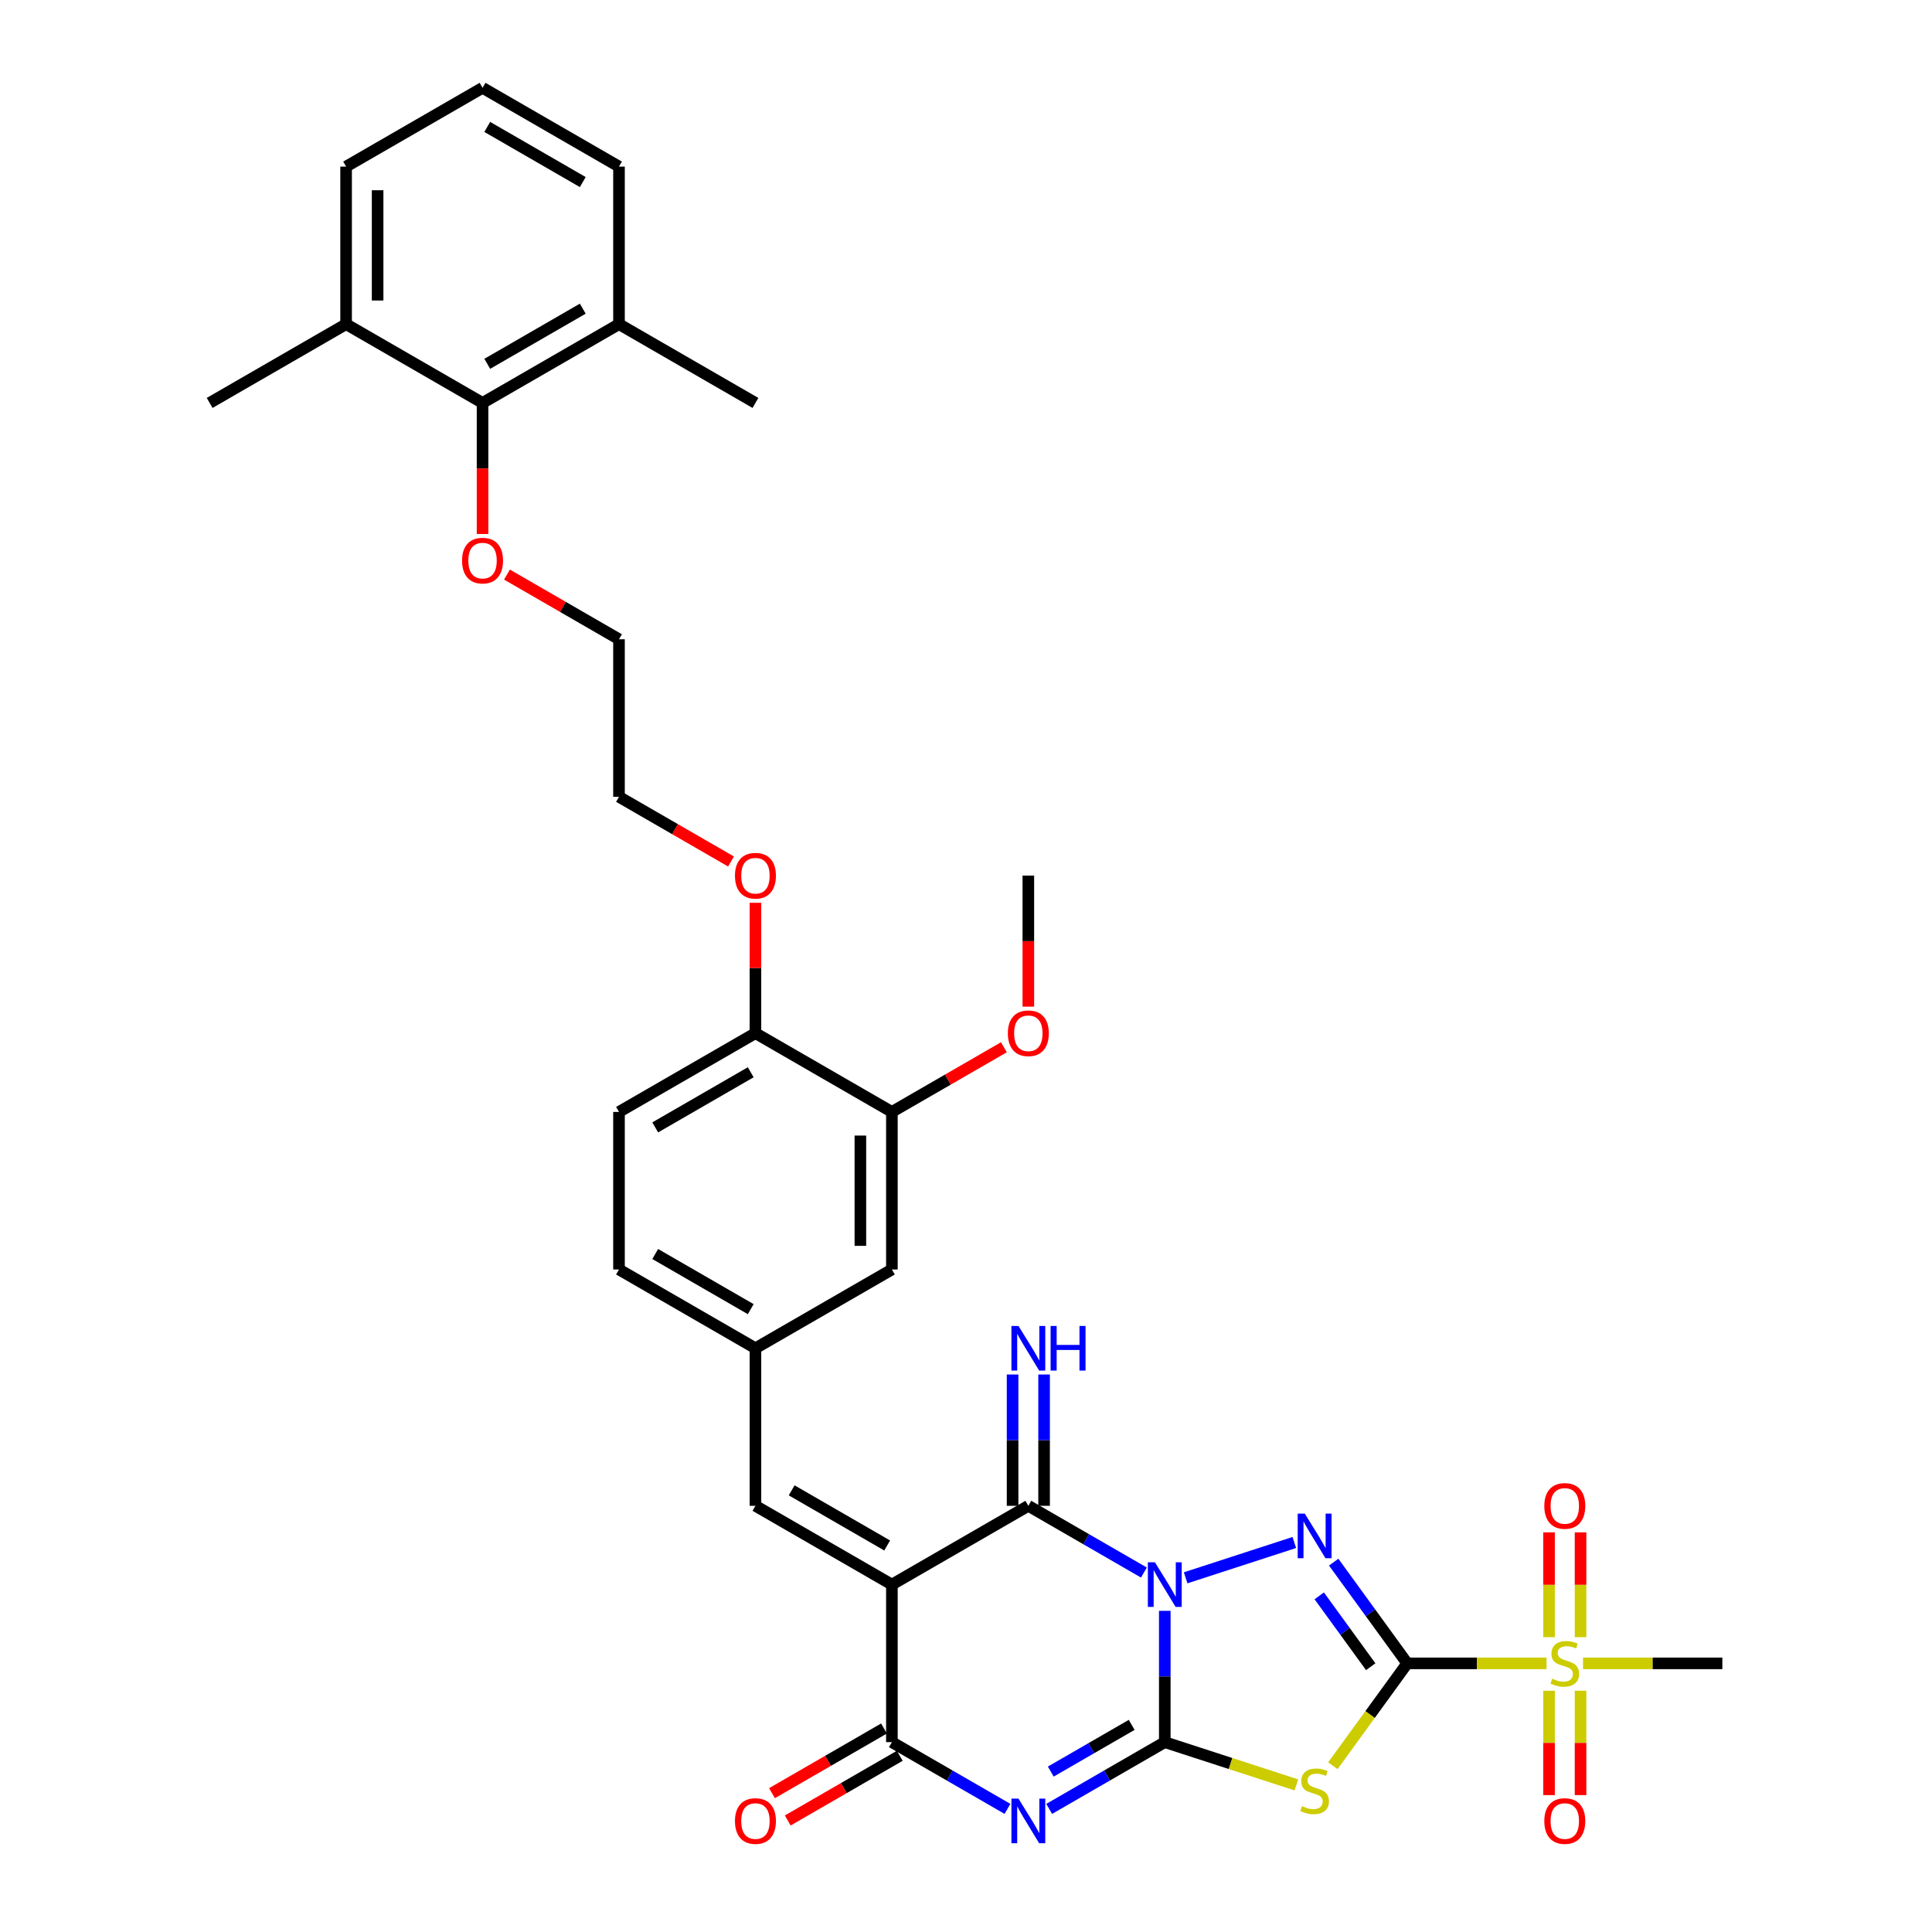<?xml version='1.0' encoding='iso-8859-1'?>
<svg version='1.1' baseProfile='full'
              xmlns='http://www.w3.org/2000/svg'
                      xmlns:rdkit='http://www.rdkit.org/xml'
                      xmlns:xlink='http://www.w3.org/1999/xlink'
                  xml:space='preserve'
width='1000px' height='1000px' viewBox='0 0 1000 1000'>
<!-- END OF HEADER -->
<rect style='opacity:1.0;fill:#FFFFFF;stroke:none' width='1000' height='1000' x='0' y='0'> </rect>
<path class='bond-0' d='M 602.889,833.769 L 602.889,867.751' style='fill:none;fill-rule:evenodd;stroke:#0000FF;stroke-width:6px;stroke-linecap:butt;stroke-linejoin:miter;stroke-opacity:1' />
<path class='bond-0' d='M 602.889,867.751 L 602.889,901.733' style='fill:none;fill-rule:evenodd;stroke:#000000;stroke-width:6px;stroke-linecap:butt;stroke-linejoin:miter;stroke-opacity:1' />
<path class='bond-2' d='M 613.687,816.675 L 669.935,798.399' style='fill:none;fill-rule:evenodd;stroke:#0000FF;stroke-width:6px;stroke-linecap:butt;stroke-linejoin:miter;stroke-opacity:1' />
<path class='bond-6' d='M 592.092,813.949 L 562.179,796.679' style='fill:none;fill-rule:evenodd;stroke:#0000FF;stroke-width:6px;stroke-linecap:butt;stroke-linejoin:miter;stroke-opacity:1' />
<path class='bond-6' d='M 562.179,796.679 L 532.265,779.408' style='fill:none;fill-rule:evenodd;stroke:#000000;stroke-width:6px;stroke-linecap:butt;stroke-linejoin:miter;stroke-opacity:1' />
<path class='bond-3' d='M 602.889,901.733 L 572.976,919.004' style='fill:none;fill-rule:evenodd;stroke:#000000;stroke-width:6px;stroke-linecap:butt;stroke-linejoin:miter;stroke-opacity:1' />
<path class='bond-3' d='M 572.976,919.004 L 543.062,936.275' style='fill:none;fill-rule:evenodd;stroke:#0000FF;stroke-width:6px;stroke-linecap:butt;stroke-linejoin:miter;stroke-opacity:1' />
<path class='bond-3' d='M 585.76,892.79 L 564.821,904.879' style='fill:none;fill-rule:evenodd;stroke:#000000;stroke-width:6px;stroke-linecap:butt;stroke-linejoin:miter;stroke-opacity:1' />
<path class='bond-3' d='M 564.821,904.879 L 543.881,916.969' style='fill:none;fill-rule:evenodd;stroke:#0000FF;stroke-width:6px;stroke-linecap:butt;stroke-linejoin:miter;stroke-opacity:1' />
<path class='bond-5' d='M 602.889,901.733 L 636.947,912.799' style='fill:none;fill-rule:evenodd;stroke:#000000;stroke-width:6px;stroke-linecap:butt;stroke-linejoin:miter;stroke-opacity:1' />
<path class='bond-5' d='M 636.947,912.799 L 671.005,923.865' style='fill:none;fill-rule:evenodd;stroke:#CCCC00;stroke-width:6px;stroke-linecap:butt;stroke-linejoin:miter;stroke-opacity:1' />
<path class='bond-1' d='M 728.383,860.958 L 709.351,834.764' style='fill:none;fill-rule:evenodd;stroke:#000000;stroke-width:6px;stroke-linecap:butt;stroke-linejoin:miter;stroke-opacity:1' />
<path class='bond-1' d='M 709.351,834.764 L 690.32,808.569' style='fill:none;fill-rule:evenodd;stroke:#0000FF;stroke-width:6px;stroke-linecap:butt;stroke-linejoin:miter;stroke-opacity:1' />
<path class='bond-1' d='M 709.478,862.687 L 696.156,844.35' style='fill:none;fill-rule:evenodd;stroke:#000000;stroke-width:6px;stroke-linecap:butt;stroke-linejoin:miter;stroke-opacity:1' />
<path class='bond-1' d='M 696.156,844.35 L 682.834,826.014' style='fill:none;fill-rule:evenodd;stroke:#0000FF;stroke-width:6px;stroke-linecap:butt;stroke-linejoin:miter;stroke-opacity:1' />
<path class='bond-8' d='M 728.383,860.958 L 764.436,860.958' style='fill:none;fill-rule:evenodd;stroke:#000000;stroke-width:6px;stroke-linecap:butt;stroke-linejoin:miter;stroke-opacity:1' />
<path class='bond-8' d='M 764.436,860.958 L 800.489,860.958' style='fill:none;fill-rule:evenodd;stroke:#CCCC00;stroke-width:6px;stroke-linecap:butt;stroke-linejoin:miter;stroke-opacity:1' />
<path class='bond-35' d='M 728.383,860.958 L 709.137,887.447' style='fill:none;fill-rule:evenodd;stroke:#000000;stroke-width:6px;stroke-linecap:butt;stroke-linejoin:miter;stroke-opacity:1' />
<path class='bond-35' d='M 709.137,887.447 L 689.892,913.936' style='fill:none;fill-rule:evenodd;stroke:#CCCC00;stroke-width:6px;stroke-linecap:butt;stroke-linejoin:miter;stroke-opacity:1' />
<path class='bond-36' d='M 521.468,936.275 L 491.554,919.004' style='fill:none;fill-rule:evenodd;stroke:#0000FF;stroke-width:6px;stroke-linecap:butt;stroke-linejoin:miter;stroke-opacity:1' />
<path class='bond-36' d='M 491.554,919.004 L 461.64,901.733' style='fill:none;fill-rule:evenodd;stroke:#000000;stroke-width:6px;stroke-linecap:butt;stroke-linejoin:miter;stroke-opacity:1' />
<path class='bond-4' d='M 461.64,820.183 L 532.265,779.408' style='fill:none;fill-rule:evenodd;stroke:#000000;stroke-width:6px;stroke-linecap:butt;stroke-linejoin:miter;stroke-opacity:1' />
<path class='bond-7' d='M 461.64,820.183 L 461.64,901.733' style='fill:none;fill-rule:evenodd;stroke:#000000;stroke-width:6px;stroke-linecap:butt;stroke-linejoin:miter;stroke-opacity:1' />
<path class='bond-9' d='M 461.64,820.183 L 391.015,779.408' style='fill:none;fill-rule:evenodd;stroke:#000000;stroke-width:6px;stroke-linecap:butt;stroke-linejoin:miter;stroke-opacity:1' />
<path class='bond-9' d='M 459.201,799.942 L 409.764,771.399' style='fill:none;fill-rule:evenodd;stroke:#000000;stroke-width:6px;stroke-linecap:butt;stroke-linejoin:miter;stroke-opacity:1' />
<path class='bond-10' d='M 540.42,779.408 L 540.42,745.426' style='fill:none;fill-rule:evenodd;stroke:#000000;stroke-width:6px;stroke-linecap:butt;stroke-linejoin:miter;stroke-opacity:1' />
<path class='bond-10' d='M 540.42,745.426 L 540.42,711.444' style='fill:none;fill-rule:evenodd;stroke:#0000FF;stroke-width:6px;stroke-linecap:butt;stroke-linejoin:miter;stroke-opacity:1' />
<path class='bond-10' d='M 524.11,779.408 L 524.11,745.426' style='fill:none;fill-rule:evenodd;stroke:#000000;stroke-width:6px;stroke-linecap:butt;stroke-linejoin:miter;stroke-opacity:1' />
<path class='bond-10' d='M 524.11,745.426 L 524.11,711.444' style='fill:none;fill-rule:evenodd;stroke:#0000FF;stroke-width:6px;stroke-linecap:butt;stroke-linejoin:miter;stroke-opacity:1' />
<path class='bond-15' d='M 457.563,894.671 L 428.57,911.41' style='fill:none;fill-rule:evenodd;stroke:#000000;stroke-width:6px;stroke-linecap:butt;stroke-linejoin:miter;stroke-opacity:1' />
<path class='bond-15' d='M 428.57,911.41 L 399.578,928.148' style='fill:none;fill-rule:evenodd;stroke:#FF0000;stroke-width:6px;stroke-linecap:butt;stroke-linejoin:miter;stroke-opacity:1' />
<path class='bond-15' d='M 465.718,908.796 L 436.725,925.535' style='fill:none;fill-rule:evenodd;stroke:#000000;stroke-width:6px;stroke-linecap:butt;stroke-linejoin:miter;stroke-opacity:1' />
<path class='bond-15' d='M 436.725,925.535 L 407.733,942.273' style='fill:none;fill-rule:evenodd;stroke:#FF0000;stroke-width:6px;stroke-linecap:butt;stroke-linejoin:miter;stroke-opacity:1' />
<path class='bond-13' d='M 818.088,847.405 L 818.088,820.275' style='fill:none;fill-rule:evenodd;stroke:#CCCC00;stroke-width:6px;stroke-linecap:butt;stroke-linejoin:miter;stroke-opacity:1' />
<path class='bond-13' d='M 818.088,820.275 L 818.088,793.145' style='fill:none;fill-rule:evenodd;stroke:#FF0000;stroke-width:6px;stroke-linecap:butt;stroke-linejoin:miter;stroke-opacity:1' />
<path class='bond-13' d='M 801.778,847.405 L 801.778,820.275' style='fill:none;fill-rule:evenodd;stroke:#CCCC00;stroke-width:6px;stroke-linecap:butt;stroke-linejoin:miter;stroke-opacity:1' />
<path class='bond-13' d='M 801.778,820.275 L 801.778,793.145' style='fill:none;fill-rule:evenodd;stroke:#FF0000;stroke-width:6px;stroke-linecap:butt;stroke-linejoin:miter;stroke-opacity:1' />
<path class='bond-14' d='M 801.778,875.132 L 801.778,902.139' style='fill:none;fill-rule:evenodd;stroke:#CCCC00;stroke-width:6px;stroke-linecap:butt;stroke-linejoin:miter;stroke-opacity:1' />
<path class='bond-14' d='M 801.778,902.139 L 801.778,929.146' style='fill:none;fill-rule:evenodd;stroke:#FF0000;stroke-width:6px;stroke-linecap:butt;stroke-linejoin:miter;stroke-opacity:1' />
<path class='bond-14' d='M 818.088,875.132 L 818.088,902.139' style='fill:none;fill-rule:evenodd;stroke:#CCCC00;stroke-width:6px;stroke-linecap:butt;stroke-linejoin:miter;stroke-opacity:1' />
<path class='bond-14' d='M 818.088,902.139 L 818.088,929.146' style='fill:none;fill-rule:evenodd;stroke:#FF0000;stroke-width:6px;stroke-linecap:butt;stroke-linejoin:miter;stroke-opacity:1' />
<path class='bond-22' d='M 819.377,860.958 L 855.43,860.958' style='fill:none;fill-rule:evenodd;stroke:#CCCC00;stroke-width:6px;stroke-linecap:butt;stroke-linejoin:miter;stroke-opacity:1' />
<path class='bond-22' d='M 855.43,860.958 L 891.483,860.958' style='fill:none;fill-rule:evenodd;stroke:#000000;stroke-width:6px;stroke-linecap:butt;stroke-linejoin:miter;stroke-opacity:1' />
<path class='bond-16' d='M 391.015,779.408 L 391.015,697.858' style='fill:none;fill-rule:evenodd;stroke:#000000;stroke-width:6px;stroke-linecap:butt;stroke-linejoin:miter;stroke-opacity:1' />
<path class='bond-11' d='M 249.766,208.555 L 249.766,242.472' style='fill:none;fill-rule:evenodd;stroke:#000000;stroke-width:6px;stroke-linecap:butt;stroke-linejoin:miter;stroke-opacity:1' />
<path class='bond-11' d='M 249.766,242.472 L 249.766,276.389' style='fill:none;fill-rule:evenodd;stroke:#FF0000;stroke-width:6px;stroke-linecap:butt;stroke-linejoin:miter;stroke-opacity:1' />
<path class='bond-19' d='M 249.766,208.555 L 320.391,167.78' style='fill:none;fill-rule:evenodd;stroke:#000000;stroke-width:6px;stroke-linecap:butt;stroke-linejoin:miter;stroke-opacity:1' />
<path class='bond-19' d='M 252.205,188.314 L 301.642,159.771' style='fill:none;fill-rule:evenodd;stroke:#000000;stroke-width:6px;stroke-linecap:butt;stroke-linejoin:miter;stroke-opacity:1' />
<path class='bond-20' d='M 249.766,208.555 L 179.141,167.78' style='fill:none;fill-rule:evenodd;stroke:#000000;stroke-width:6px;stroke-linecap:butt;stroke-linejoin:miter;stroke-opacity:1' />
<path class='bond-12' d='M 461.64,575.532 L 461.64,657.082' style='fill:none;fill-rule:evenodd;stroke:#000000;stroke-width:6px;stroke-linecap:butt;stroke-linejoin:miter;stroke-opacity:1' />
<path class='bond-12' d='M 445.33,587.765 L 445.33,644.85' style='fill:none;fill-rule:evenodd;stroke:#000000;stroke-width:6px;stroke-linecap:butt;stroke-linejoin:miter;stroke-opacity:1' />
<path class='bond-25' d='M 461.64,575.532 L 490.632,558.793' style='fill:none;fill-rule:evenodd;stroke:#000000;stroke-width:6px;stroke-linecap:butt;stroke-linejoin:miter;stroke-opacity:1' />
<path class='bond-25' d='M 490.632,558.793 L 519.624,542.055' style='fill:none;fill-rule:evenodd;stroke:#FF0000;stroke-width:6px;stroke-linecap:butt;stroke-linejoin:miter;stroke-opacity:1' />
<path class='bond-37' d='M 461.64,575.532 L 391.015,534.757' style='fill:none;fill-rule:evenodd;stroke:#000000;stroke-width:6px;stroke-linecap:butt;stroke-linejoin:miter;stroke-opacity:1' />
<path class='bond-17' d='M 391.015,697.858 L 461.64,657.082' style='fill:none;fill-rule:evenodd;stroke:#000000;stroke-width:6px;stroke-linecap:butt;stroke-linejoin:miter;stroke-opacity:1' />
<path class='bond-23' d='M 391.015,697.858 L 320.391,657.082' style='fill:none;fill-rule:evenodd;stroke:#000000;stroke-width:6px;stroke-linecap:butt;stroke-linejoin:miter;stroke-opacity:1' />
<path class='bond-23' d='M 388.577,677.616 L 339.139,649.074' style='fill:none;fill-rule:evenodd;stroke:#000000;stroke-width:6px;stroke-linecap:butt;stroke-linejoin:miter;stroke-opacity:1' />
<path class='bond-18' d='M 391.015,534.757 L 320.391,575.532' style='fill:none;fill-rule:evenodd;stroke:#000000;stroke-width:6px;stroke-linecap:butt;stroke-linejoin:miter;stroke-opacity:1' />
<path class='bond-18' d='M 388.577,554.998 L 339.139,583.541' style='fill:none;fill-rule:evenodd;stroke:#000000;stroke-width:6px;stroke-linecap:butt;stroke-linejoin:miter;stroke-opacity:1' />
<path class='bond-26' d='M 391.015,534.757 L 391.015,501.019' style='fill:none;fill-rule:evenodd;stroke:#000000;stroke-width:6px;stroke-linecap:butt;stroke-linejoin:miter;stroke-opacity:1' />
<path class='bond-26' d='M 391.015,501.019 L 391.015,467.282' style='fill:none;fill-rule:evenodd;stroke:#FF0000;stroke-width:6px;stroke-linecap:butt;stroke-linejoin:miter;stroke-opacity:1' />
<path class='bond-28' d='M 320.391,167.78 L 320.391,86.23' style='fill:none;fill-rule:evenodd;stroke:#000000;stroke-width:6px;stroke-linecap:butt;stroke-linejoin:miter;stroke-opacity:1' />
<path class='bond-30' d='M 320.391,167.78 L 391.015,208.555' style='fill:none;fill-rule:evenodd;stroke:#000000;stroke-width:6px;stroke-linecap:butt;stroke-linejoin:miter;stroke-opacity:1' />
<path class='bond-29' d='M 179.141,167.78 L 179.141,86.23' style='fill:none;fill-rule:evenodd;stroke:#000000;stroke-width:6px;stroke-linecap:butt;stroke-linejoin:miter;stroke-opacity:1' />
<path class='bond-29' d='M 195.451,155.548 L 195.451,98.462' style='fill:none;fill-rule:evenodd;stroke:#000000;stroke-width:6px;stroke-linecap:butt;stroke-linejoin:miter;stroke-opacity:1' />
<path class='bond-31' d='M 179.141,167.78 L 108.517,208.555' style='fill:none;fill-rule:evenodd;stroke:#000000;stroke-width:6px;stroke-linecap:butt;stroke-linejoin:miter;stroke-opacity:1' />
<path class='bond-21' d='M 320.391,575.532 L 320.391,657.082' style='fill:none;fill-rule:evenodd;stroke:#000000;stroke-width:6px;stroke-linecap:butt;stroke-linejoin:miter;stroke-opacity:1' />
<path class='bond-24' d='M 262.406,297.404 L 291.399,314.142' style='fill:none;fill-rule:evenodd;stroke:#FF0000;stroke-width:6px;stroke-linecap:butt;stroke-linejoin:miter;stroke-opacity:1' />
<path class='bond-24' d='M 291.399,314.142 L 320.391,330.881' style='fill:none;fill-rule:evenodd;stroke:#000000;stroke-width:6px;stroke-linecap:butt;stroke-linejoin:miter;stroke-opacity:1' />
<path class='bond-34' d='M 532.265,521.04 L 532.265,487.123' style='fill:none;fill-rule:evenodd;stroke:#FF0000;stroke-width:6px;stroke-linecap:butt;stroke-linejoin:miter;stroke-opacity:1' />
<path class='bond-34' d='M 532.265,487.123 L 532.265,453.206' style='fill:none;fill-rule:evenodd;stroke:#000000;stroke-width:6px;stroke-linecap:butt;stroke-linejoin:miter;stroke-opacity:1' />
<path class='bond-33' d='M 378.375,445.909 L 349.383,429.17' style='fill:none;fill-rule:evenodd;stroke:#FF0000;stroke-width:6px;stroke-linecap:butt;stroke-linejoin:miter;stroke-opacity:1' />
<path class='bond-33' d='M 349.383,429.17 L 320.391,412.431' style='fill:none;fill-rule:evenodd;stroke:#000000;stroke-width:6px;stroke-linecap:butt;stroke-linejoin:miter;stroke-opacity:1' />
<path class='bond-27' d='M 249.766,45.455 L 179.141,86.23' style='fill:none;fill-rule:evenodd;stroke:#000000;stroke-width:6px;stroke-linecap:butt;stroke-linejoin:miter;stroke-opacity:1' />
<path class='bond-38' d='M 249.766,45.455 L 320.391,86.23' style='fill:none;fill-rule:evenodd;stroke:#000000;stroke-width:6px;stroke-linecap:butt;stroke-linejoin:miter;stroke-opacity:1' />
<path class='bond-38' d='M 252.205,65.696 L 301.642,94.238' style='fill:none;fill-rule:evenodd;stroke:#000000;stroke-width:6px;stroke-linecap:butt;stroke-linejoin:miter;stroke-opacity:1' />
<path class='bond-32' d='M 320.391,330.881 L 320.391,412.431' style='fill:none;fill-rule:evenodd;stroke:#000000;stroke-width:6px;stroke-linecap:butt;stroke-linejoin:miter;stroke-opacity:1' />
<path  class='atom-0' d='M 597.784 808.636
L 605.352 820.868
Q 606.103 822.075, 607.31 824.261
Q 608.516 826.446, 608.582 826.577
L 608.582 808.636
L 611.648 808.636
L 611.648 831.731
L 608.484 831.731
L 600.361 818.356
Q 599.415 816.791, 598.404 814.996
Q 597.426 813.202, 597.132 812.648
L 597.132 831.731
L 594.131 831.731
L 594.131 808.636
L 597.784 808.636
' fill='#0000FF'/>
<path  class='atom-3' d='M 675.343 783.435
L 682.911 795.668
Q 683.662 796.875, 684.869 799.06
Q 686.075 801.246, 686.141 801.376
L 686.141 783.435
L 689.207 783.435
L 689.207 806.53
L 686.043 806.53
L 677.92 793.156
Q 676.974 791.59, 675.963 789.796
Q 674.985 788.002, 674.691 787.447
L 674.691 806.53
L 671.69 806.53
L 671.69 783.435
L 675.343 783.435
' fill='#0000FF'/>
<path  class='atom-4' d='M 527.16 930.961
L 534.728 943.194
Q 535.478 944.401, 536.685 946.586
Q 537.892 948.772, 537.957 948.902
L 537.957 930.961
L 541.023 930.961
L 541.023 954.056
L 537.859 954.056
L 529.737 940.682
Q 528.791 939.116, 527.78 937.322
Q 526.801 935.528, 526.507 934.973
L 526.507 954.056
L 523.506 954.056
L 523.506 930.961
L 527.16 930.961
' fill='#0000FF'/>
<path  class='atom-6' d='M 673.924 934.861
Q 674.185 934.958, 675.262 935.415
Q 676.338 935.872, 677.513 936.165
Q 678.72 936.426, 679.894 936.426
Q 682.08 936.426, 683.352 935.383
Q 684.624 934.306, 684.624 932.447
Q 684.624 931.175, 683.971 930.392
Q 683.352 929.609, 682.373 929.185
Q 681.394 928.761, 679.763 928.271
Q 677.708 927.652, 676.469 927.064
Q 675.262 926.477, 674.381 925.238
Q 673.533 923.998, 673.533 921.91
Q 673.533 919.007, 675.49 917.213
Q 677.48 915.419, 681.394 915.419
Q 684.069 915.419, 687.103 916.691
L 686.353 919.203
Q 683.58 918.061, 681.492 918.061
Q 679.242 918.061, 678.002 919.007
Q 676.762 919.921, 676.795 921.519
Q 676.795 922.759, 677.415 923.509
Q 678.067 924.259, 678.981 924.683
Q 679.927 925.107, 681.492 925.596
Q 683.58 926.249, 684.82 926.901
Q 686.059 927.554, 686.94 928.891
Q 687.853 930.196, 687.853 932.447
Q 687.853 935.643, 685.7 937.372
Q 683.58 939.069, 680.024 939.069
Q 677.969 939.069, 676.404 938.612
Q 674.87 938.188, 673.044 937.438
L 673.924 934.861
' fill='#CCCC00'/>
<path  class='atom-9' d='M 803.409 868.885
Q 803.67 868.983, 804.746 869.439
Q 805.823 869.896, 806.997 870.19
Q 808.204 870.451, 809.378 870.451
Q 811.564 870.451, 812.836 869.407
Q 814.108 868.33, 814.108 866.471
Q 814.108 865.199, 813.456 864.416
Q 812.836 863.633, 811.858 863.209
Q 810.879 862.785, 809.248 862.296
Q 807.193 861.676, 805.953 861.089
Q 804.746 860.502, 803.866 859.262
Q 803.018 858.022, 803.018 855.935
Q 803.018 853.032, 804.975 851.237
Q 806.965 849.443, 810.879 849.443
Q 813.554 849.443, 816.587 850.716
L 815.837 853.227
Q 813.065 852.086, 810.977 852.086
Q 808.726 852.086, 807.486 853.032
Q 806.247 853.945, 806.28 855.543
Q 806.28 856.783, 806.899 857.533
Q 807.552 858.283, 808.465 858.707
Q 809.411 859.132, 810.977 859.621
Q 813.065 860.273, 814.304 860.926
Q 815.544 861.578, 816.424 862.915
Q 817.338 864.22, 817.338 866.471
Q 817.338 869.668, 815.185 871.397
Q 813.065 873.093, 809.509 873.093
Q 807.454 873.093, 805.888 872.636
Q 804.355 872.212, 802.528 871.462
L 803.409 868.885
' fill='#CCCC00'/>
<path  class='atom-11' d='M 527.16 686.31
L 534.728 698.543
Q 535.478 699.749, 536.685 701.935
Q 537.892 704.121, 537.957 704.251
L 537.957 686.31
L 541.023 686.31
L 541.023 709.405
L 537.859 709.405
L 529.737 696.031
Q 528.791 694.465, 527.78 692.671
Q 526.801 690.877, 526.507 690.322
L 526.507 709.405
L 523.506 709.405
L 523.506 686.31
L 527.16 686.31
' fill='#0000FF'/>
<path  class='atom-11' d='M 543.796 686.31
L 546.928 686.31
L 546.928 696.129
L 558.736 696.129
L 558.736 686.31
L 561.868 686.31
L 561.868 709.405
L 558.736 709.405
L 558.736 698.738
L 546.928 698.738
L 546.928 709.405
L 543.796 709.405
L 543.796 686.31
' fill='#0000FF'/>
<path  class='atom-14' d='M 799.331 779.473
Q 799.331 773.928, 802.072 770.829
Q 804.812 767.73, 809.933 767.73
Q 815.054 767.73, 817.794 770.829
Q 820.535 773.928, 820.535 779.473
Q 820.535 785.084, 817.762 788.281
Q 814.989 791.445, 809.933 791.445
Q 804.844 791.445, 802.072 788.281
Q 799.331 785.116, 799.331 779.473
M 809.933 788.835
Q 813.456 788.835, 815.348 786.486
Q 817.273 784.105, 817.273 779.473
Q 817.273 774.939, 815.348 772.656
Q 813.456 770.339, 809.933 770.339
Q 806.41 770.339, 804.485 772.623
Q 802.593 774.906, 802.593 779.473
Q 802.593 784.138, 804.485 786.486
Q 806.41 788.835, 809.933 788.835
' fill='#FF0000'/>
<path  class='atom-15' d='M 799.331 942.574
Q 799.331 937.028, 802.072 933.93
Q 804.812 930.831, 809.933 930.831
Q 815.054 930.831, 817.794 933.93
Q 820.535 937.028, 820.535 942.574
Q 820.535 948.185, 817.762 951.381
Q 814.989 954.545, 809.933 954.545
Q 804.844 954.545, 802.072 951.381
Q 799.331 948.217, 799.331 942.574
M 809.933 951.936
Q 813.456 951.936, 815.348 949.587
Q 817.273 947.206, 817.273 942.574
Q 817.273 938.04, 815.348 935.756
Q 813.456 933.44, 809.933 933.44
Q 806.41 933.44, 804.485 935.724
Q 802.593 938.007, 802.593 942.574
Q 802.593 947.239, 804.485 949.587
Q 806.41 951.936, 809.933 951.936
' fill='#FF0000'/>
<path  class='atom-16' d='M 380.414 942.574
Q 380.414 937.028, 383.154 933.93
Q 385.894 930.831, 391.015 930.831
Q 396.137 930.831, 398.877 933.93
Q 401.617 937.028, 401.617 942.574
Q 401.617 948.185, 398.844 951.381
Q 396.072 954.545, 391.015 954.545
Q 385.927 954.545, 383.154 951.381
Q 380.414 948.217, 380.414 942.574
M 391.015 951.936
Q 394.538 951.936, 396.43 949.587
Q 398.355 947.206, 398.355 942.574
Q 398.355 938.04, 396.43 935.756
Q 394.538 933.44, 391.015 933.44
Q 387.492 933.44, 385.568 935.724
Q 383.676 938.007, 383.676 942.574
Q 383.676 947.239, 385.568 949.587
Q 387.492 951.936, 391.015 951.936
' fill='#FF0000'/>
<path  class='atom-25' d='M 239.164 290.171
Q 239.164 284.625, 241.905 281.527
Q 244.645 278.428, 249.766 278.428
Q 254.887 278.428, 257.627 281.527
Q 260.368 284.625, 260.368 290.171
Q 260.368 295.782, 257.595 298.978
Q 254.822 302.142, 249.766 302.142
Q 244.677 302.142, 241.905 298.978
Q 239.164 295.814, 239.164 290.171
M 249.766 299.533
Q 253.289 299.533, 255.181 297.184
Q 257.106 294.803, 257.106 290.171
Q 257.106 285.637, 255.181 283.353
Q 253.289 281.037, 249.766 281.037
Q 246.243 281.037, 244.318 283.321
Q 242.426 285.604, 242.426 290.171
Q 242.426 294.836, 244.318 297.184
Q 246.243 299.533, 249.766 299.533
' fill='#FF0000'/>
<path  class='atom-26' d='M 521.663 534.822
Q 521.663 529.277, 524.403 526.178
Q 527.143 523.079, 532.265 523.079
Q 537.386 523.079, 540.126 526.178
Q 542.866 529.277, 542.866 534.822
Q 542.866 540.433, 540.094 543.629
Q 537.321 546.794, 532.265 546.794
Q 527.176 546.794, 524.403 543.629
Q 521.663 540.465, 521.663 534.822
M 532.265 544.184
Q 535.788 544.184, 537.68 541.835
Q 539.604 539.454, 539.604 534.822
Q 539.604 530.288, 537.68 528.004
Q 535.788 525.688, 532.265 525.688
Q 528.742 525.688, 526.817 527.972
Q 524.925 530.255, 524.925 534.822
Q 524.925 539.487, 526.817 541.835
Q 528.742 544.184, 532.265 544.184
' fill='#FF0000'/>
<path  class='atom-27' d='M 380.414 453.272
Q 380.414 447.726, 383.154 444.627
Q 385.894 441.528, 391.015 441.528
Q 396.137 441.528, 398.877 444.627
Q 401.617 447.726, 401.617 453.272
Q 401.617 458.882, 398.844 462.079
Q 396.072 465.243, 391.015 465.243
Q 385.927 465.243, 383.154 462.079
Q 380.414 458.915, 380.414 453.272
M 391.015 462.634
Q 394.538 462.634, 396.43 460.285
Q 398.355 457.904, 398.355 453.272
Q 398.355 448.737, 396.43 446.454
Q 394.538 444.138, 391.015 444.138
Q 387.492 444.138, 385.568 446.421
Q 383.676 448.705, 383.676 453.272
Q 383.676 457.936, 385.568 460.285
Q 387.492 462.634, 391.015 462.634
' fill='#FF0000'/>
</svg>
